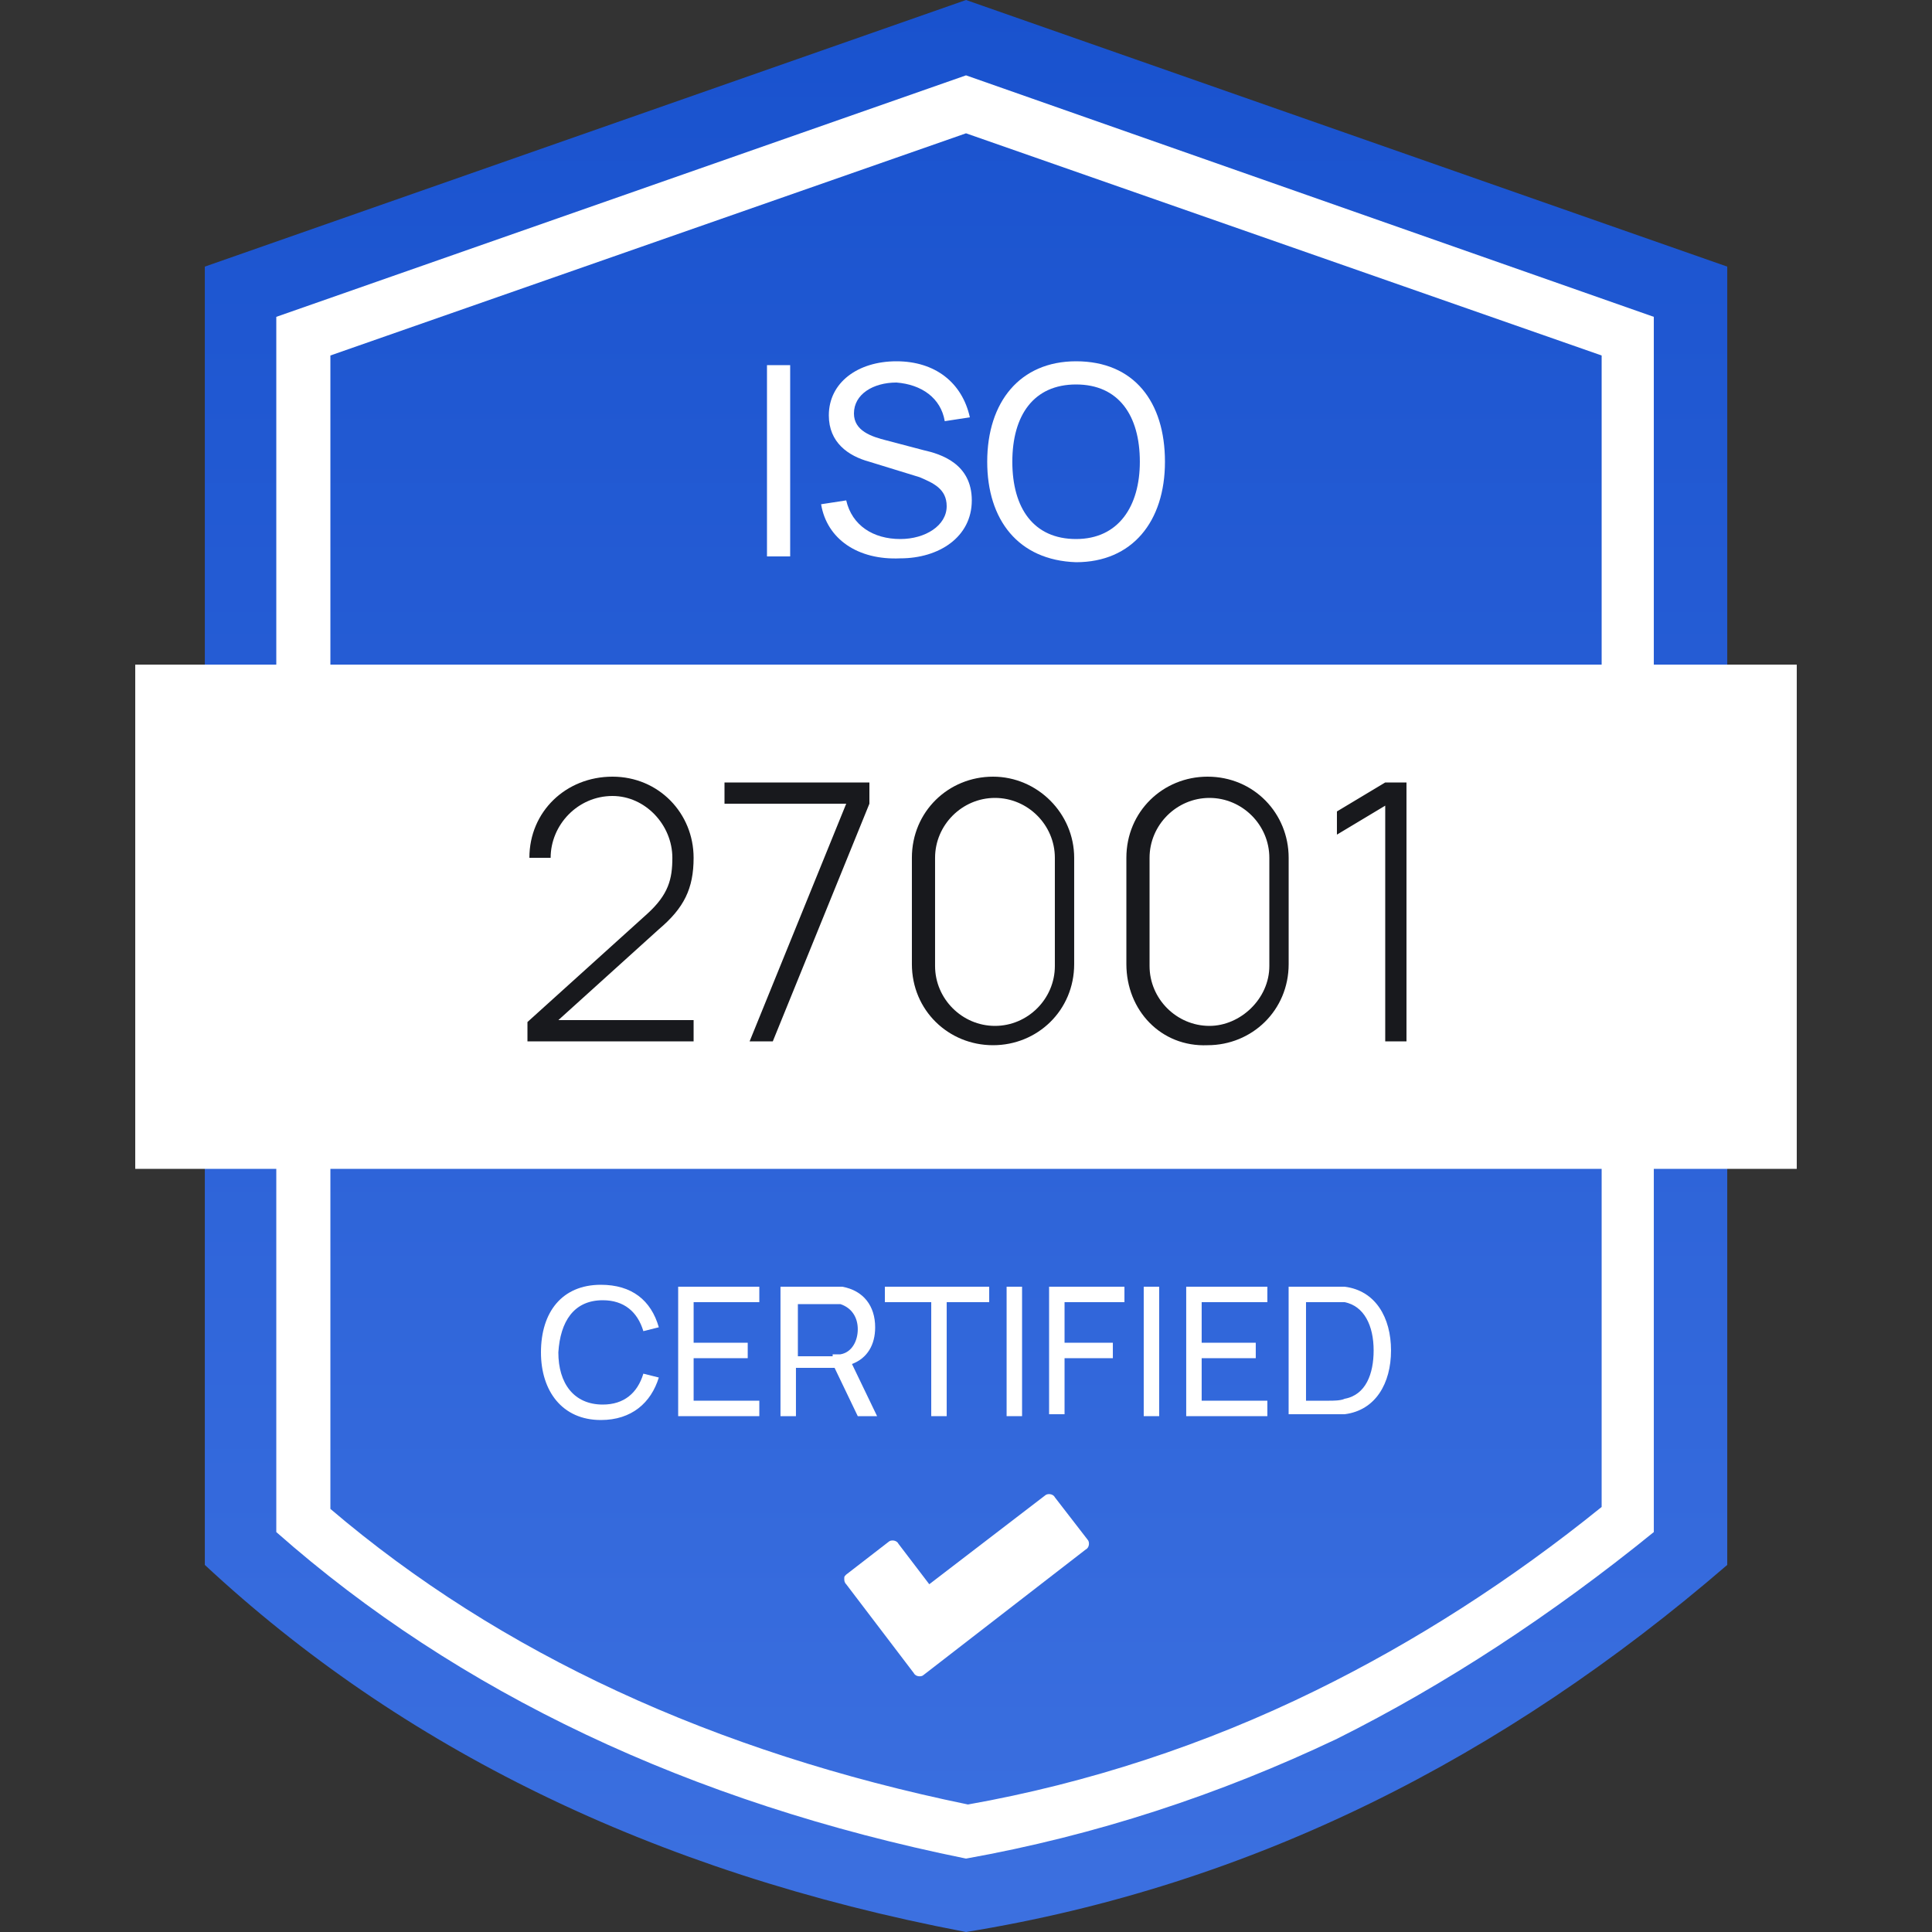 <svg width="100" height="100" viewBox="0 0 100 100" fill="none" xmlns="http://www.w3.org/2000/svg">
<rect x="0" y="0" width="100" height="100" fill="#333333" stroke="none"/>
<path d="M50.002 0L10.602 13.8V81C20.702 90.4 33.702 96.9 50.002 100C64.802 97.6 77.802 91 89.402 81V13.8L50.002 0Z" fill="url(#paint0_linear_1380_191)"/>
<path d="M50.001 6.9L82.901 18.4V78C78.201 81.8 73.201 85 68.101 87.5C62.401 90.3 56.301 92.3 50.101 93.4C37.001 90.7 25.901 85.6 17.101 78.1V18.4L50.001 6.9ZM50.001 3.9L14.301 16.4V79.3C23.701 87.6 35.701 93.3 50.001 96.2C56.701 95 63.101 92.9 69.201 90C74.801 87.2 80.301 83.6 85.601 79.3V16.4L50.001 3.9Z" fill="white"/>
<path d="M93 34.4H7V60.5H93V34.4Z" fill="white"/>
<path d="M56.299 79.7L54.599 77.5C54.499 77.3 54.199 77.3 54.099 77.4L48.099 82L46.499 79.9C46.399 79.7 46.099 79.7 45.999 79.8L43.799 81.5C43.699 81.6 43.699 81.6 43.699 81.7C43.699 81.8 43.699 81.9 43.799 82L47.299 86.6C47.399 86.8 47.699 86.8 47.799 86.7L56.199 80.2C56.399 80.1 56.399 79.8 56.299 79.7Z" fill="white"/>
<path d="M39.699 18.9H40.899V28.8H39.699V18.9Z" fill="white"/>
<path d="M42.5 26.1L43.8 25.9C44.1 27.2 45.2 27.9 46.6 27.9C47.9 27.9 49 27.2 49 26.2C49 25.3 48.3 25 47.6 24.7L45 23.9C43.9 23.6 42.9 22.9 42.9 21.5C42.9 19.8 44.4 18.7 46.4 18.7C48.4 18.7 49.8 19.8 50.2 21.6L48.9 21.8C48.7 20.6 47.7 19.9 46.4 19.8C45.2 19.8 44.2 20.4 44.2 21.4C44.2 22.3 45.1 22.6 45.9 22.8L47.8 23.3C48.7 23.5 50.3 24 50.3 25.9C50.3 27.8 48.6 28.9 46.6 28.9C44.4 29 42.8 27.9 42.5 26.1Z" fill="white"/>
<path d="M51.098 23.9C51.098 20.8 52.798 18.7 55.698 18.7C58.698 18.7 60.298 20.8 60.298 23.9C60.298 27 58.598 29.1 55.698 29.1C52.698 29 51.098 26.9 51.098 23.9ZM58.998 23.9C58.998 21.5 57.898 19.9 55.698 19.9C53.498 19.9 52.398 21.5 52.398 23.9C52.398 26.3 53.498 27.9 55.698 27.9C57.898 27.9 58.998 26.2 58.998 23.9Z" fill="white"/>
<path d="M28 70C28 67.9 29.1 66.5 31.1 66.5C32.7 66.5 33.7 67.3 34.1 68.7L33.3 68.9C33 67.9 32.3 67.3 31.2 67.3C29.7 67.3 29 68.4 28.9 70C28.9 71.6 29.7 72.7 31.2 72.7C32.3 72.7 33 72.1 33.3 71.1L34.1 71.3C33.7 72.6 32.7 73.5 31.1 73.5C29.1 73.5 28 72 28 70Z" fill="white"/>
<path d="M35.102 66.6H39.302V67.4H35.902V69.5H38.702V70.3H35.902V72.5H39.302V73.3H35.102V66.6Z" fill="white"/>
<path d="M44.398 73.3L43.198 70.8H41.198V73.3H40.398V66.6H43.098C43.198 66.6 43.398 66.6 43.598 66.6C44.698 66.8 45.298 67.6 45.298 68.7C45.298 69.6 44.898 70.3 44.098 70.6L45.398 73.3H44.398ZM43.098 70.1C43.198 70.1 43.398 70.1 43.498 70.1C44.098 70 44.398 69.4 44.398 68.8C44.398 68.2 44.098 67.7 43.498 67.5C43.398 67.5 43.198 67.5 43.098 67.5H41.298V70.2H43.098V70.1Z" fill="white"/>
<path d="M48.101 67.4H45.801V66.6H51.201V67.4H49.001V73.3H48.201V67.4H48.101Z" fill="white"/>
<path d="M52.102 66.6H52.902V73.3H52.102V66.6Z" fill="white"/>
<path d="M54.301 66.6H58.201V67.4H55.101V69.5H57.601V70.3H55.101V73.2H54.301V66.6Z" fill="white"/>
<path d="M59.199 66.6H59.999V73.3H59.199V66.6Z" fill="white"/>
<path d="M61.398 66.6H65.598V67.4H62.198V69.5H64.998V70.3H62.198V72.5H65.598V73.3H61.398V66.6V66.6Z" fill="white"/>
<path d="M66.699 66.6H68.799C68.899 66.6 69.299 66.6 69.599 66.6C71.199 66.8 71.999 68.2 71.999 69.9C71.999 71.6 71.199 73 69.599 73.2C69.299 73.2 68.899 73.2 68.799 73.2H66.699V66.6ZM68.799 72.5C68.999 72.5 69.399 72.5 69.599 72.4C70.699 72.2 71.099 71.1 71.099 69.9C71.099 68.6 70.599 67.6 69.599 67.4C69.399 67.4 68.999 67.4 68.799 67.4H67.599V72.5H68.799Z" fill="white"/>
<path d="M28.901 52.8H35.901V53.9H27.301V52.9L33.501 47.3C34.601 46.3 34.801 45.5 34.801 44.4C34.801 42.7 33.401 41.2 31.701 41.2C29.901 41.2 28.501 42.7 28.501 44.4H27.401C27.401 42 29.301 40.2 31.701 40.2C34.101 40.2 35.901 42.1 35.901 44.4C35.901 46 35.401 47 34.101 48.1L28.901 52.8Z" fill="#18191D"/>
<path d="M43.8 41.6H37.5V40.5H45V41.6L40 53.9H38.8L43.8 41.6Z" fill="#18191D"/>
<path d="M47.199 49.9V44.4C47.199 42 49.099 40.2 51.399 40.2C53.699 40.2 55.599 42.1 55.599 44.4V49.9C55.599 52.3 53.699 54.1 51.399 54.1C49.099 54.1 47.199 52.3 47.199 49.9ZM54.599 50V44.4C54.599 42.7 53.199 41.3 51.499 41.3C49.799 41.3 48.399 42.7 48.399 44.4V50C48.399 51.7 49.799 53.1 51.499 53.1C53.199 53.1 54.599 51.7 54.599 50Z" fill="#18191D"/>
<path d="M58.301 49.9V44.4C58.301 42 60.201 40.2 62.501 40.2C64.901 40.2 66.701 42.1 66.701 44.4V49.9C66.701 52.3 64.801 54.1 62.501 54.1C60.101 54.2 58.301 52.3 58.301 49.9ZM65.701 50V44.4C65.701 42.7 64.301 41.3 62.601 41.3C60.901 41.3 59.501 42.7 59.501 44.4V50C59.501 51.7 60.901 53.1 62.601 53.1C64.201 53.1 65.701 51.7 65.701 50Z" fill="#18191D"/>
<path d="M71.699 41.7L69.199 43.2V42L71.699 40.5H72.799V53.9H71.699V41.7Z" fill="#18191D"/>
<defs>
<linearGradient id="paint0_linear_1380_191" x1="50.002" y1="0" x2="50.002" y2="100" gradientUnits="userSpaceOnUse">
<stop stop-color="#1952CE"/>
<stop offset="1" stop-color="#3C70E0"/>
</linearGradient>
</defs>
</svg>
